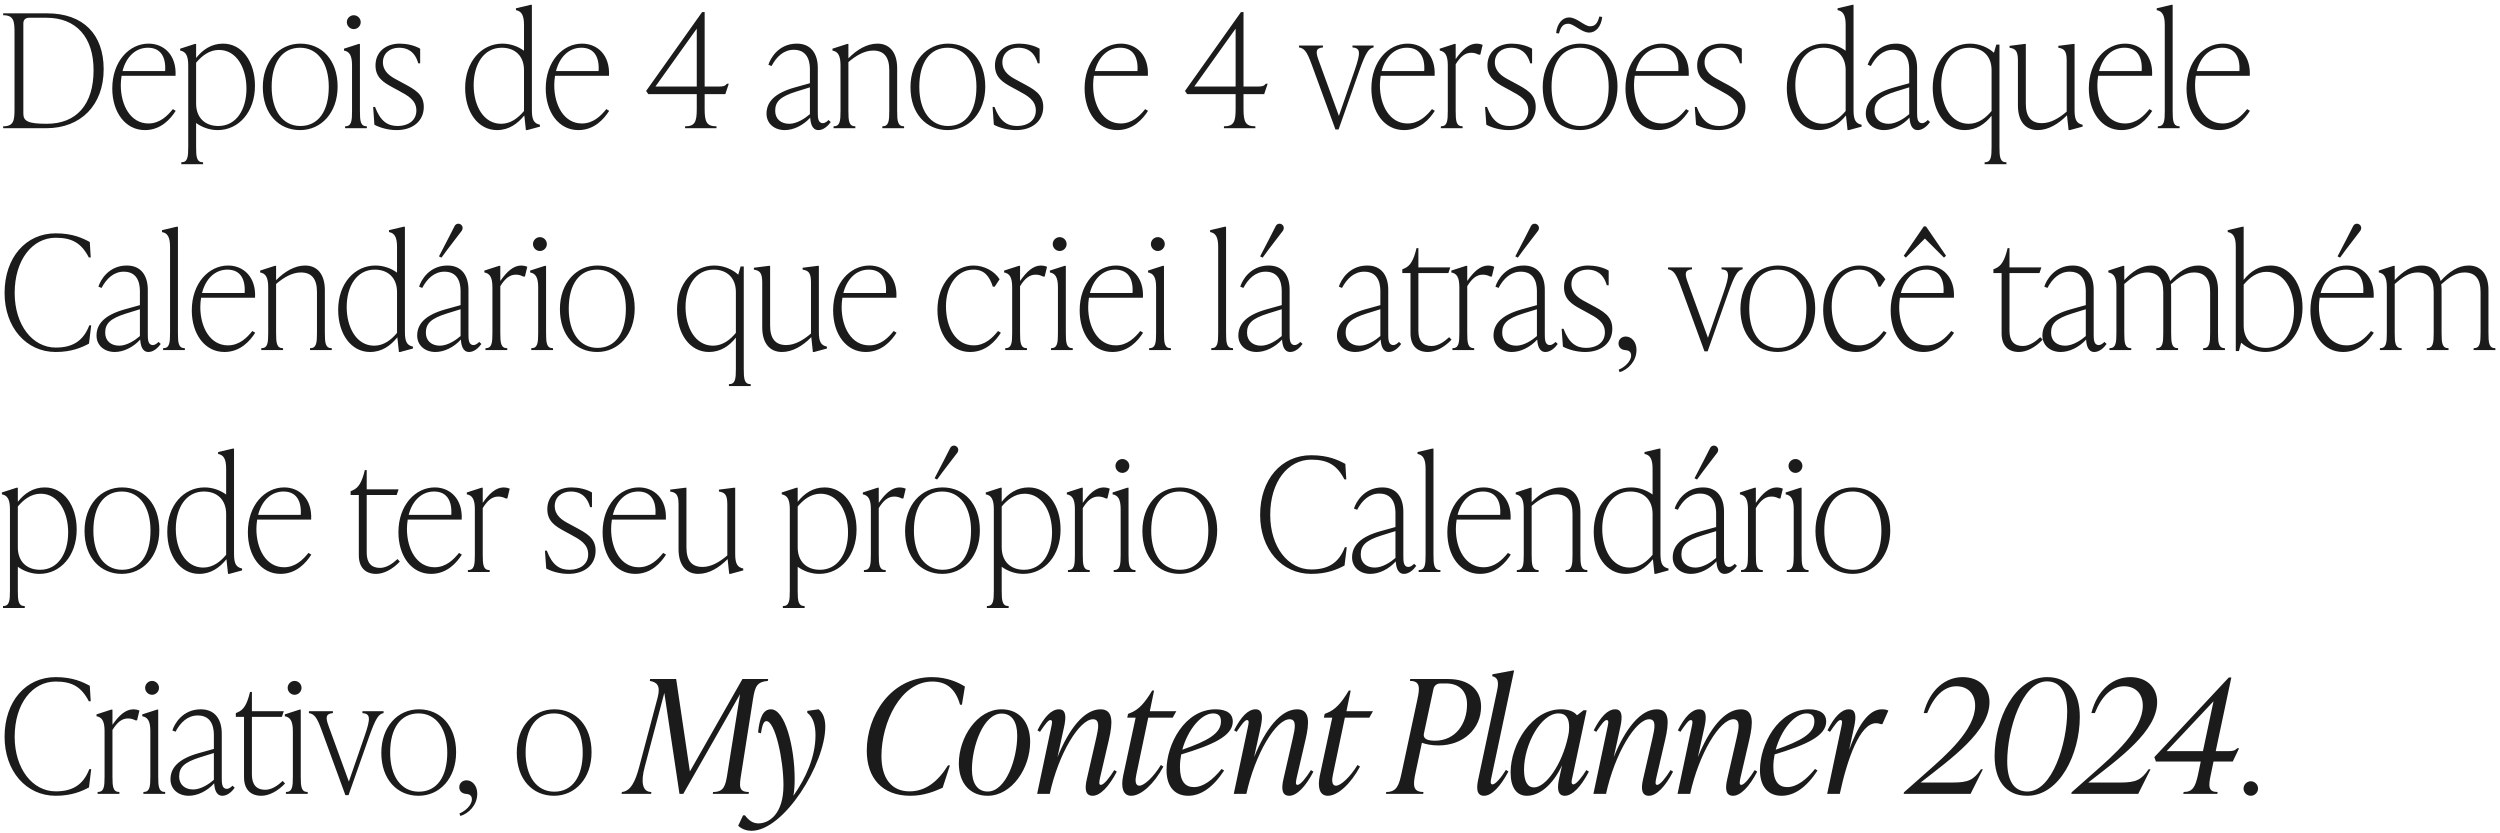 <svg xmlns="http://www.w3.org/2000/svg" width="507" height="169" viewBox="0 0 507 169" fill="none"><path d="M9.408 26H0.64V25.616C2.816 25.616 2.944 24.4 2.944 22.032V6.672C2.944 4.304 2.816 3.088 0.64 3.088V2.704H9.536C16.896 2.704 21.024 6.96 21.024 14.032C21.024 21.328 16.384 26 9.408 26ZM9.472 25.104C15.488 25.104 18.976 21.232 18.976 14.224C18.976 7.536 15.456 3.6 9.408 3.6H5.952C5.184 3.6 4.736 3.984 4.736 4.752V23.056C4.736 24.592 5.76 25.104 9.472 25.104ZM35.057 22.128L35.633 22.48C34.609 24.08 32.657 26.384 29.393 26.384C25.393 26.384 22.769 22.736 22.769 17.936C22.769 12.432 26.225 8.848 30.129 8.848C33.233 8.848 35.825 11.152 35.601 15.376H24.657C24.561 15.984 24.497 16.624 24.497 17.264C24.497 21.36 26.481 25.04 30.097 25.04C32.433 25.04 33.969 23.472 35.057 22.128ZM30.001 9.68C27.409 9.68 25.553 11.632 24.849 14.416H33.489C33.681 11.44 32.497 9.68 30.001 9.68ZM45.244 8.848C49.084 8.848 51.708 12.496 51.708 17.392C51.708 22.736 48.38 26.384 44.156 26.384C42.492 26.384 40.956 25.808 39.772 24.944V29.776C39.772 31.824 39.868 32.912 41.18 32.912V33.296H36.764V32.912C38.076 32.912 38.172 31.824 38.172 29.776V13.264C38.172 11.216 37.628 10.448 36.54 10.256V9.872L39.516 8.912H39.772V11.76C41.116 10.064 42.876 8.848 45.244 8.848ZM44.284 25.552C47.964 25.552 49.98 22.16 49.98 17.968C49.98 13.808 47.996 10.128 44.412 10.128C42.428 10.128 40.924 11.344 39.772 12.72V21.008C39.772 23.824 41.532 25.552 44.284 25.552ZM60.852 26.384C56.5 26.384 53.3 23.056 53.3 17.68C53.3 12.368 56.628 8.848 60.916 8.848C65.268 8.848 68.468 12.176 68.468 17.552C68.468 22.864 65.14 26.384 60.852 26.384ZM60.916 25.552C64.532 25.552 66.676 22.576 66.676 17.616C66.676 12.848 64.468 9.68 60.852 9.68C57.236 9.68 55.092 12.656 55.092 17.616C55.092 22.384 57.3 25.552 60.916 25.552ZM71.745 5.904C70.977 5.904 70.337 5.264 70.337 4.496C70.337 3.728 70.977 3.088 71.745 3.088C72.513 3.088 73.153 3.728 73.153 4.496C73.153 5.264 72.513 5.904 71.745 5.904ZM74.401 26H69.985V25.616C71.297 25.616 71.393 24.528 71.393 22.48V13.264C71.393 11.216 70.849 10.448 69.761 10.256V9.872L72.737 8.912H72.993V22.48C72.993 24.528 73.089 25.616 74.401 25.616V26ZM80.44 26.384C78.744 26.384 77.048 25.904 75.928 25.296L75.672 21.68H76.056C77.144 24.592 78.616 25.552 80.664 25.552C82.744 25.552 84.44 24.464 84.44 22.416C84.44 20.304 82.744 19.408 80.792 18.352L79.608 17.712C77.72 16.688 76.152 15.696 76.152 13.264C76.152 10.544 78.2 8.848 81.08 8.848C82.392 8.848 84.024 9.168 85.208 9.872V12.848H84.824C84.152 10.448 82.616 9.68 80.952 9.68C78.968 9.68 77.656 10.896 77.656 12.624C77.656 14.576 79.256 15.536 80.472 16.176L81.656 16.816C84.088 18.128 85.944 19.056 85.944 21.68C85.944 24.528 83.736 26.384 80.44 26.384ZM107.867 0.976V22.352C107.867 24.4 108.347 25.04 109.499 25.296V25.68L106.907 26.384H106.651L106.331 23.408C104.955 25.104 103.195 26.384 100.795 26.384C96.955 26.384 94.331 22.736 94.331 17.84C94.331 12.496 97.659 8.848 101.883 8.848C103.547 8.848 105.083 9.424 106.267 10.288V5.072C106.267 3.024 105.723 2.256 104.635 2.064V1.68L107.611 0.976H107.867ZM101.627 25.104C103.611 25.104 105.115 23.888 106.267 22.512V14.224C106.267 11.408 104.507 9.68 101.755 9.68C98.075 9.68 96.059 13.072 96.059 17.264C96.059 21.424 98.043 25.104 101.627 25.104ZM122.963 22.128L123.539 22.48C122.515 24.08 120.563 26.384 117.299 26.384C113.299 26.384 110.675 22.736 110.675 17.936C110.675 12.432 114.131 8.848 118.035 8.848C121.139 8.848 123.731 11.152 123.507 15.376H112.563C112.467 15.984 112.403 16.624 112.403 17.264C112.403 21.36 114.387 25.04 118.003 25.04C120.339 25.04 121.875 23.472 122.963 22.128ZM117.907 9.68C115.315 9.68 113.459 11.632 112.755 14.416H121.395C121.587 11.44 120.403 9.68 117.907 9.68ZM147.799 16.976L147.095 19.088H142.903V22.096C142.903 24.688 143.287 25.616 145.303 25.616V26H138.935V25.616C140.951 25.616 141.303 24.688 141.303 22.096V19.088H131.479L131.031 18.448L142.391 2.448H142.903V17.552H145.687C146.647 17.552 147.031 17.488 147.415 16.976H147.799ZM141.303 5.808L132.919 17.552H141.303V5.808ZM168.025 24.336L168.473 24.752C167.961 25.488 167.033 26.384 165.977 26.384C164.697 26.384 164.377 25.008 164.313 23.856C162.873 25.456 160.889 26.384 159.161 26.384C156.985 26.384 155.449 25.008 155.449 23.056C155.449 20.624 157.177 18.864 161.145 17.744L164.249 16.88V14.224C164.249 13.296 164.249 10.096 160.985 10.096C158.937 10.096 157.465 11.504 156.473 13.392L155.833 13.136C156.217 11.856 157.881 8.848 161.593 8.848C164.537 8.848 165.849 10.96 165.849 13.776V22.736C165.849 23.76 165.849 24.976 166.873 24.976C167.353 24.976 167.769 24.592 168.025 24.336ZM160.057 25.104C161.625 25.104 163.289 23.984 164.249 23.152V17.712L161.465 18.576C158.201 19.6 157.209 20.624 157.209 22.48C157.209 24.112 158.361 25.104 160.057 25.104ZM181.944 13.84V22.48C181.944 24.528 182.04 25.616 183.352 25.616V26H178.936V25.616C180.248 25.616 180.344 24.528 180.344 22.48V14.224C180.344 11.536 179.256 10.256 177.08 10.256C175.32 10.256 173.624 11.248 172.056 12.592V22.48C172.056 24.528 172.152 25.616 173.464 25.616V26H169.048V25.616C170.36 25.616 170.456 24.528 170.456 22.48V13.264C170.456 11.216 169.912 10.448 168.824 10.256V9.872L171.8 8.912H172.056V11.824C173.784 10.064 175.832 8.848 177.944 8.848C180.376 8.848 181.944 10.576 181.944 13.84ZM192.196 26.384C187.844 26.384 184.644 23.056 184.644 17.68C184.644 12.368 187.972 8.848 192.26 8.848C196.612 8.848 199.812 12.176 199.812 17.552C199.812 22.864 196.484 26.384 192.196 26.384ZM192.26 25.552C195.876 25.552 198.02 22.576 198.02 17.616C198.02 12.848 195.812 9.68 192.196 9.68C188.58 9.68 186.436 12.656 186.436 17.616C186.436 22.384 188.644 25.552 192.26 25.552ZM206.065 26.384C204.369 26.384 202.673 25.904 201.553 25.296L201.297 21.68H201.681C202.769 24.592 204.241 25.552 206.289 25.552C208.369 25.552 210.065 24.464 210.065 22.416C210.065 20.304 208.369 19.408 206.417 18.352L205.233 17.712C203.345 16.688 201.777 15.696 201.777 13.264C201.777 10.544 203.825 8.848 206.705 8.848C208.017 8.848 209.649 9.168 210.833 9.872V12.848H210.449C209.777 10.448 208.241 9.68 206.577 9.68C204.593 9.68 203.281 10.896 203.281 12.624C203.281 14.576 204.881 15.536 206.097 16.176L207.281 16.816C209.713 18.128 211.569 19.056 211.569 21.68C211.569 24.528 209.361 26.384 206.065 26.384ZM232.244 22.128L232.82 22.48C231.796 24.08 229.844 26.384 226.58 26.384C222.58 26.384 219.956 22.736 219.956 17.936C219.956 12.432 223.412 8.848 227.316 8.848C230.42 8.848 233.012 11.152 232.788 15.376H221.844C221.748 15.984 221.684 16.624 221.684 17.264C221.684 21.36 223.668 25.04 227.284 25.04C229.62 25.04 231.156 23.472 232.244 22.128ZM227.188 9.68C224.596 9.68 222.74 11.632 222.036 14.416H230.676C230.868 11.44 229.684 9.68 227.188 9.68ZM257.081 16.976L256.377 19.088H252.185V22.096C252.185 24.688 252.569 25.616 254.585 25.616V26H248.217V25.616C250.233 25.616 250.585 24.688 250.585 22.096V19.088H240.761L240.312 18.448L251.673 2.448H252.185V17.552H254.969C255.929 17.552 256.312 17.488 256.697 16.976H257.081ZM250.585 5.808L242.201 17.552H250.585V5.808ZM274.28 9.616V9.232H278.568V9.616C277.576 9.808 277 10.576 275.624 14.448L271.464 26.256H270.824L265.992 13.04C265.032 10.416 264.52 9.808 263.432 9.616V9.232H268.296V9.616C266.824 9.744 266.792 10.512 267.4 12.176L271.528 23.504L274.76 14.16C275.944 10.704 275.944 9.744 274.28 9.616ZM290.401 22.128L290.977 22.48C289.953 24.08 288.001 26.384 284.737 26.384C280.737 26.384 278.113 22.736 278.113 17.936C278.113 12.432 281.569 8.848 285.473 8.848C288.577 8.848 291.169 11.152 290.945 15.376H280.001C279.905 15.984 279.841 16.624 279.841 17.264C279.841 21.36 281.825 25.04 285.441 25.04C287.777 25.04 289.313 23.472 290.401 22.128ZM285.345 9.68C282.753 9.68 280.897 11.632 280.193 14.416H288.833C289.025 11.44 287.841 9.68 285.345 9.68ZM299.468 8.848C299.788 8.848 300.236 8.912 300.684 9.104L300.204 11.088H299.884C299.308 10.8 298.892 10.704 298.348 10.704C297.132 10.704 296.172 11.472 295.212 13.04V22.48C295.212 24.528 295.308 25.616 296.62 25.616V26H292.204V25.616C293.516 25.616 293.612 24.528 293.612 22.48V13.264C293.612 11.216 293.068 10.448 291.98 10.256V9.872L294.956 8.912H295.212V11.984C296.524 10.096 297.868 8.848 299.468 8.848ZM305.94 26.384C304.244 26.384 302.548 25.904 301.428 25.296L301.172 21.68H301.556C302.644 24.592 304.116 25.552 306.164 25.552C308.244 25.552 309.94 24.464 309.94 22.416C309.94 20.304 308.244 19.408 306.292 18.352L305.108 17.712C303.22 16.688 301.652 15.696 301.652 13.264C301.652 10.544 303.7 8.848 306.58 8.848C307.892 8.848 309.524 9.168 310.708 9.872V12.848H310.324C309.652 10.448 308.116 9.68 306.452 9.68C304.468 9.68 303.156 10.896 303.156 12.624C303.156 14.576 304.756 15.536 305.972 16.176L307.156 16.816C309.588 18.128 311.444 19.056 311.444 21.68C311.444 24.528 309.236 26.384 305.94 26.384ZM316.159 6.8L315.583 6.704C315.775 4.784 316.863 3.536 318.207 3.536C319.807 3.536 321.311 5.328 322.463 5.328C323.423 5.328 323.967 4.816 324.351 3.344L324.927 3.44C324.735 5.36 323.647 6.608 322.303 6.608C320.703 6.608 319.199 4.816 318.047 4.816C317.087 4.816 316.543 5.328 316.159 6.8ZM320.415 26.384C316.062 26.384 312.863 23.056 312.863 17.68C312.863 12.368 316.191 8.848 320.479 8.848C324.831 8.848 328.031 12.176 328.031 17.552C328.031 22.864 324.703 26.384 320.415 26.384ZM320.479 25.552C324.095 25.552 326.239 22.576 326.239 17.616C326.239 12.848 324.031 9.68 320.415 9.68C316.799 9.68 314.655 12.656 314.655 17.616C314.655 22.384 316.863 25.552 320.479 25.552ZM341.932 22.128L342.508 22.48C341.484 24.08 339.532 26.384 336.268 26.384C332.268 26.384 329.644 22.736 329.644 17.936C329.644 12.432 333.1 8.848 337.004 8.848C340.108 8.848 342.7 11.152 342.476 15.376H331.532C331.436 15.984 331.372 16.624 331.372 17.264C331.372 21.36 333.356 25.04 336.972 25.04C339.308 25.04 340.844 23.472 341.932 22.128ZM336.876 9.68C334.284 9.68 332.428 11.632 331.724 14.416H340.364C340.556 11.44 339.372 9.68 336.876 9.68ZM348.471 26.384C346.775 26.384 345.079 25.904 343.959 25.296L343.703 21.68H344.087C345.175 24.592 346.647 25.552 348.695 25.552C350.775 25.552 352.471 24.464 352.471 22.416C352.471 20.304 350.775 19.408 348.823 18.352L347.639 17.712C345.751 16.688 344.183 15.696 344.183 13.264C344.183 10.544 346.231 8.848 349.111 8.848C350.423 8.848 352.055 9.168 353.239 9.872V12.848H352.855C352.183 10.448 350.647 9.68 348.983 9.68C346.999 9.68 345.687 10.896 345.687 12.624C345.687 14.576 347.287 15.536 348.503 16.176L349.687 16.816C352.119 18.128 353.975 19.056 353.975 21.68C353.975 24.528 351.767 26.384 348.471 26.384ZM375.899 0.976V22.352C375.899 24.4 376.379 25.04 377.531 25.296V25.68L374.939 26.384H374.683L374.363 23.408C372.987 25.104 371.227 26.384 368.827 26.384C364.987 26.384 362.363 22.736 362.363 17.84C362.363 12.496 365.691 8.848 369.915 8.848C371.579 8.848 373.115 9.424 374.299 10.288V5.072C374.299 3.024 373.755 2.256 372.667 2.064V1.68L375.643 0.976H375.899ZM369.659 25.104C371.643 25.104 373.147 23.888 374.299 22.512V14.224C374.299 11.408 372.539 9.68 369.786 9.68C366.107 9.68 364.091 13.072 364.091 17.264C364.091 21.424 366.075 25.104 369.659 25.104ZM390.962 24.336L391.41 24.752C390.898 25.488 389.97 26.384 388.914 26.384C387.634 26.384 387.314 25.008 387.25 23.856C385.81 25.456 383.826 26.384 382.098 26.384C379.922 26.384 378.386 25.008 378.386 23.056C378.386 20.624 380.114 18.864 384.082 17.744L387.186 16.88V14.224C387.186 13.296 387.186 10.096 383.922 10.096C381.874 10.096 380.402 11.504 379.41 13.392L378.77 13.136C379.154 11.856 380.818 8.848 384.53 8.848C387.474 8.848 388.786 10.96 388.786 13.776V22.736C388.786 23.76 388.786 24.976 389.81 24.976C390.29 24.976 390.706 24.592 390.962 24.336ZM382.994 25.104C384.562 25.104 386.226 23.984 387.186 23.152V17.712L384.402 18.576C381.138 19.6 380.146 20.624 380.146 22.48C380.146 24.112 381.298 25.104 382.994 25.104ZM405.492 9.04V29.776C405.492 31.824 405.588 32.912 406.9 32.912V33.296H402.484V32.912C403.796 32.912 403.892 31.824 403.892 29.776V23.472C402.548 25.168 400.788 26.384 398.42 26.384C394.58 26.384 391.956 22.736 391.956 17.84C391.956 12.496 395.284 8.848 399.508 8.848C401.428 8.848 403.188 9.616 404.372 10.704L404.852 9.04H405.492ZM399.252 25.104C401.236 25.104 402.74 23.888 403.892 22.512V14.224C403.892 11.408 402.132 9.68 399.38 9.68C395.7 9.68 393.684 13.072 393.684 17.264C393.684 21.424 395.668 25.104 399.252 25.104ZM420.723 8.912V22.352C420.723 24.4 421.203 25.04 422.355 25.296V25.68L419.763 26.384H419.507L419.187 23.376C417.427 25.168 415.379 26.384 413.235 26.384C410.803 26.384 409.235 24.656 409.235 21.392V12.24C409.235 10.192 408.627 9.872 407.539 9.68V9.296L410.579 8.912H410.835V21.008C410.835 23.696 411.923 24.976 414.099 24.976C415.859 24.976 417.555 23.984 419.123 22.64V12.24C419.123 10.192 418.515 9.872 417.427 9.68V9.296L420.467 8.912H420.723ZM435.901 22.128L436.477 22.48C435.453 24.08 433.501 26.384 430.237 26.384C426.237 26.384 423.613 22.736 423.613 17.936C423.613 12.432 427.069 8.848 430.973 8.848C434.077 8.848 436.669 11.152 436.445 15.376H425.501C425.405 15.984 425.341 16.624 425.341 17.264C425.341 21.36 427.325 25.04 430.941 25.04C433.277 25.04 434.813 23.472 435.901 22.128ZM430.845 9.68C428.253 9.68 426.397 11.632 425.693 14.416H434.333C434.525 11.44 433.341 9.68 430.845 9.68ZM442.024 26H437.608V25.616C438.92 25.616 439.016 24.528 439.016 22.48V5.072C439.016 3.024 438.472 2.256 437.384 2.064V1.68L440.36 0.976H440.616V22.48C440.616 24.528 440.712 25.616 442.024 25.616V26ZM455.713 22.128L456.289 22.48C455.265 24.08 453.313 26.384 450.049 26.384C446.049 26.384 443.425 22.736 443.425 17.936C443.425 12.432 446.881 8.848 450.785 8.848C453.889 8.848 456.481 11.152 456.257 15.376H445.313C445.217 15.984 445.153 16.624 445.153 17.264C445.153 21.36 447.137 25.04 450.753 25.04C453.089 25.04 454.625 23.472 455.713 22.128ZM450.657 9.68C448.065 9.68 446.209 11.632 445.505 14.416H454.145C454.337 11.44 453.153 9.68 450.657 9.68ZM11.296 71.384C5.28 71.384 0.928 66.36 0.928 59.416C0.928 52.248 5.216 47.32 11.296 47.32C14.752 47.32 16.8 48.312 18.208 49.08L18.4 52.216H18.016C16.512 49.304 14.624 48.216 11.296 48.216C6.56 48.216 2.976 52.696 2.976 59.416C2.976 65.944 6.624 70.488 11.296 70.488C14.624 70.488 16.864 69.24 18.112 65.976H18.496L18.048 69.688C16.608 70.456 14.528 71.384 11.296 71.384ZM32.15 69.336L32.598 69.752C32.086 70.488 31.158 71.384 30.102 71.384C28.822 71.384 28.502 70.008 28.438 68.856C26.998 70.456 25.014 71.384 23.286 71.384C21.11 71.384 19.574 70.008 19.574 68.056C19.574 65.624 21.302 63.864 25.27 62.744L28.374 61.88V59.224C28.374 58.296 28.374 55.096 25.11 55.096C23.062 55.096 21.59 56.504 20.598 58.392L19.958 58.136C20.342 56.856 22.006 53.848 25.718 53.848C28.662 53.848 29.974 55.96 29.974 58.776V67.736C29.974 68.76 29.974 69.976 30.998 69.976C31.478 69.976 31.894 69.592 32.15 69.336ZM24.182 70.104C25.75 70.104 27.414 68.984 28.374 68.152V62.712L25.59 63.576C22.326 64.6 21.334 65.624 21.334 67.48C21.334 69.112 22.486 70.104 24.182 70.104ZM37.493 71H33.077V70.616C34.389 70.616 34.485 69.528 34.485 67.48V50.072C34.485 48.024 33.941 47.256 32.853 47.064V46.68L35.829 45.976H36.085V67.48C36.085 69.528 36.181 70.616 37.493 70.616V71ZM51.182 67.128L51.758 67.48C50.734 69.08 48.782 71.384 45.518 71.384C41.518 71.384 38.894 67.736 38.894 62.936C38.894 57.432 42.35 53.848 46.254 53.848C49.358 53.848 51.95 56.152 51.726 60.376H40.782C40.686 60.984 40.622 61.624 40.622 62.264C40.622 66.36 42.606 70.04 46.222 70.04C48.558 70.04 50.094 68.472 51.182 67.128ZM46.126 54.68C43.534 54.68 41.678 56.632 40.974 59.416H49.614C49.806 56.44 48.622 54.68 46.126 54.68ZM65.881 58.84V67.48C65.881 69.528 65.977 70.616 67.289 70.616V71H62.873V70.616C64.185 70.616 64.281 69.528 64.281 67.48V59.224C64.281 56.536 63.193 55.256 61.017 55.256C59.257 55.256 57.561 56.248 55.993 57.592V67.48C55.993 69.528 56.089 70.616 57.401 70.616V71H52.985V70.616C54.297 70.616 54.393 69.528 54.393 67.48V58.264C54.393 56.216 53.849 55.448 52.761 55.256V54.872L55.737 53.912H55.993V56.824C57.721 55.064 59.769 53.848 61.881 53.848C64.313 53.848 65.881 55.576 65.881 58.84ZM82.117 45.976V67.352C82.117 69.4 82.597 70.04 83.749 70.296V70.68L81.157 71.384H80.901L80.581 68.408C79.205 70.104 77.445 71.384 75.045 71.384C71.205 71.384 68.581 67.736 68.581 62.84C68.581 57.496 71.909 53.848 76.133 53.848C77.797 53.848 79.333 54.424 80.517 55.288V50.072C80.517 48.024 79.973 47.256 78.885 47.064V46.68L81.861 45.976H82.117ZM75.877 70.104C77.861 70.104 79.365 68.888 80.517 67.512V59.224C80.517 56.408 78.757 54.68 76.005 54.68C72.325 54.68 70.309 58.072 70.309 62.264C70.309 66.424 72.293 70.104 75.877 70.104ZM93.661 46.776C93.405 47.16 90.717 50.552 89.533 52.248L89.021 51.992C90.013 50.168 91.965 46.264 92.189 45.848C92.349 45.528 92.637 45.368 92.957 45.368C93.405 45.368 93.821 45.752 93.821 46.232C93.821 46.424 93.757 46.616 93.661 46.776ZM97.181 69.336L97.629 69.752C97.117 70.488 96.189 71.384 95.133 71.384C93.853 71.384 93.533 70.008 93.469 68.856C92.029 70.456 90.045 71.384 88.317 71.384C86.141 71.384 84.605 70.008 84.605 68.056C84.605 65.624 86.333 63.864 90.301 62.744L93.405 61.88V59.224C93.405 58.296 93.405 55.096 90.141 55.096C88.093 55.096 86.621 56.504 85.629 58.392L84.989 58.136C85.373 56.856 87.037 53.848 90.749 53.848C93.693 53.848 95.005 55.96 95.005 58.776V67.736C95.005 68.76 95.005 69.976 96.029 69.976C96.509 69.976 96.925 69.592 97.181 69.336ZM89.213 70.104C90.781 70.104 92.445 68.984 93.405 68.152V62.712L90.621 63.576C87.357 64.6 86.365 65.624 86.365 67.48C86.365 69.112 87.517 70.104 89.213 70.104ZM105.718 53.848C106.038 53.848 106.486 53.912 106.934 54.104L106.454 56.088H106.134C105.558 55.8 105.142 55.704 104.598 55.704C103.382 55.704 102.422 56.472 101.462 58.04V67.48C101.462 69.528 101.558 70.616 102.87 70.616V71H98.454V70.616C99.766 70.616 99.862 69.528 99.862 67.48V58.264C99.862 56.216 99.318 55.448 98.23 55.256V54.872L101.206 53.912H101.462V56.984C102.774 55.096 104.118 53.848 105.718 53.848ZM109.495 50.904C108.727 50.904 108.087 50.264 108.087 49.496C108.087 48.728 108.727 48.088 109.495 48.088C110.263 48.088 110.903 48.728 110.903 49.496C110.903 50.264 110.263 50.904 109.495 50.904ZM112.151 71H107.735V70.616C109.047 70.616 109.143 69.528 109.143 67.48V58.264C109.143 56.216 108.599 55.448 107.511 55.256V54.872L110.487 53.912H110.743V67.48C110.743 69.528 110.839 70.616 112.151 70.616V71ZM121.102 71.384C116.75 71.384 113.55 68.056 113.55 62.68C113.55 57.368 116.878 53.848 121.166 53.848C125.518 53.848 128.718 57.176 128.718 62.552C128.718 67.864 125.39 71.384 121.102 71.384ZM121.166 70.552C124.782 70.552 126.926 67.576 126.926 62.616C126.926 57.848 124.718 54.68 121.102 54.68C117.486 54.68 115.342 57.656 115.342 62.616C115.342 67.384 117.55 70.552 121.166 70.552ZM150.836 54.04V74.776C150.836 76.824 150.932 77.912 152.244 77.912V78.296H147.828V77.912C149.14 77.912 149.236 76.824 149.236 74.776V68.472C147.892 70.168 146.132 71.384 143.764 71.384C139.924 71.384 137.3 67.736 137.3 62.84C137.3 57.496 140.628 53.848 144.852 53.848C146.772 53.848 148.532 54.616 149.716 55.704L150.196 54.04H150.836ZM144.596 70.104C146.58 70.104 148.084 68.888 149.236 67.512V59.224C149.236 56.408 147.476 54.68 144.724 54.68C141.044 54.68 139.028 58.072 139.028 62.264C139.028 66.424 141.012 70.104 144.596 70.104ZM166.067 53.912V67.352C166.067 69.4 166.547 70.04 167.699 70.296V70.68L165.107 71.384H164.851L164.531 68.376C162.771 70.168 160.723 71.384 158.579 71.384C156.147 71.384 154.579 69.656 154.579 66.392V57.24C154.579 55.192 153.971 54.872 152.883 54.68V54.296L155.923 53.912H156.179V66.008C156.179 68.696 157.266 69.976 159.443 69.976C161.203 69.976 162.899 68.984 164.467 67.64V57.24C164.467 55.192 163.859 54.872 162.771 54.68V54.296L165.811 53.912H166.067ZM181.244 67.128L181.82 67.48C180.796 69.08 178.844 71.384 175.58 71.384C171.58 71.384 168.956 67.736 168.956 62.936C168.956 57.432 172.412 53.848 176.316 53.848C179.42 53.848 182.012 56.152 181.788 60.376H170.844C170.748 60.984 170.684 61.624 170.684 62.264C170.684 66.36 172.668 70.04 176.284 70.04C178.62 70.04 180.156 68.472 181.244 67.128ZM176.188 54.68C173.596 54.68 171.74 56.632 171.036 59.416H179.676C179.868 56.44 178.684 54.68 176.188 54.68ZM196.737 71.384C192.737 71.384 190.113 67.736 190.113 62.84C190.113 57.496 193.569 53.848 197.409 53.848C199.617 53.848 201.697 55 202.721 56.632L201.729 58.136H201.345C200.641 55.96 199.585 54.68 197.409 54.68C193.985 54.68 191.841 58.04 191.841 62.104C191.841 66.424 193.825 70.04 197.473 70.04C199.777 70.04 201.313 68.472 202.401 67.128L202.977 67.48C201.953 69.08 200.001 71.384 196.737 71.384ZM211.124 53.848C211.444 53.848 211.892 53.912 212.34 54.104L211.86 56.088H211.54C210.964 55.8 210.548 55.704 210.004 55.704C208.788 55.704 207.828 56.472 206.868 58.04V67.48C206.868 69.528 206.964 70.616 208.276 70.616V71H203.86V70.616C205.172 70.616 205.268 69.528 205.268 67.48V58.264C205.268 56.216 204.724 55.448 203.636 55.256V54.872L206.612 53.912H206.868V56.984C208.18 55.096 209.524 53.848 211.124 53.848ZM214.902 50.904C214.134 50.904 213.493 50.264 213.493 49.496C213.493 48.728 214.134 48.088 214.902 48.088C215.67 48.088 216.31 48.728 216.31 49.496C216.31 50.264 215.67 50.904 214.902 50.904ZM217.558 71H213.142V70.616C214.454 70.616 214.549 69.528 214.549 67.48V58.264C214.549 56.216 214.006 55.448 212.918 55.256V54.872L215.894 53.912H216.15V67.48C216.15 69.528 216.246 70.616 217.558 70.616V71ZM231.244 67.128L231.82 67.48C230.796 69.08 228.844 71.384 225.58 71.384C221.58 71.384 218.956 67.736 218.956 62.936C218.956 57.432 222.412 53.848 226.316 53.848C229.42 53.848 232.012 56.152 231.788 60.376H220.844C220.748 60.984 220.684 61.624 220.684 62.264C220.684 66.36 222.668 70.04 226.284 70.04C228.62 70.04 230.156 68.472 231.244 67.128ZM226.188 54.68C223.596 54.68 221.74 56.632 221.036 59.416H229.676C229.868 56.44 228.684 54.68 226.188 54.68ZM234.808 50.904C234.04 50.904 233.4 50.264 233.4 49.496C233.4 48.728 234.04 48.088 234.808 48.088C235.576 48.088 236.216 48.728 236.216 49.496C236.216 50.264 235.576 50.904 234.808 50.904ZM237.464 71H233.048V70.616C234.36 70.616 234.456 69.528 234.456 67.48V58.264C234.456 56.216 233.912 55.448 232.824 55.256V54.872L235.8 53.912H236.056V67.48C236.056 69.528 236.152 70.616 237.464 70.616V71ZM250.055 71H245.639V70.616C246.951 70.616 247.047 69.528 247.047 67.48V50.072C247.047 48.024 246.503 47.256 245.415 47.064V46.68L248.391 45.976H248.647V67.48C248.647 69.528 248.743 70.616 250.055 70.616V71ZM260.192 46.776C259.936 47.16 257.248 50.552 256.064 52.248L255.552 51.992C256.544 50.168 258.496 46.264 258.72 45.848C258.88 45.528 259.168 45.368 259.488 45.368C259.936 45.368 260.352 45.752 260.352 46.232C260.352 46.424 260.288 46.616 260.192 46.776ZM263.712 69.336L264.16 69.752C263.648 70.488 262.72 71.384 261.664 71.384C260.384 71.384 260.064 70.008 260 68.856C258.56 70.456 256.576 71.384 254.848 71.384C252.672 71.384 251.136 70.008 251.136 68.056C251.136 65.624 252.864 63.864 256.832 62.744L259.936 61.88V59.224C259.936 58.296 259.936 55.096 256.672 55.096C254.624 55.096 253.152 56.504 252.16 58.392L251.52 58.136C251.904 56.856 253.568 53.848 257.28 53.848C260.224 53.848 261.536 55.96 261.536 58.776V67.736C261.536 68.76 261.536 69.976 262.56 69.976C263.04 69.976 263.456 69.592 263.712 69.336ZM255.744 70.104C257.312 70.104 258.976 68.984 259.936 68.152V62.712L257.152 63.576C253.888 64.6 252.896 65.624 252.896 67.48C252.896 69.112 254.048 70.104 255.744 70.104ZM283.712 69.336L284.16 69.752C283.648 70.488 282.72 71.384 281.664 71.384C280.384 71.384 280.064 70.008 280 68.856C278.56 70.456 276.576 71.384 274.848 71.384C272.672 71.384 271.136 70.008 271.136 68.056C271.136 65.624 272.864 63.864 276.832 62.744L279.936 61.88V59.224C279.936 58.296 279.936 55.096 276.672 55.096C274.624 55.096 273.152 56.504 272.16 58.392L271.52 58.136C271.904 56.856 273.568 53.848 277.28 53.848C280.224 53.848 281.536 55.96 281.536 58.776V67.736C281.536 68.76 281.536 69.976 282.56 69.976C283.04 69.976 283.456 69.592 283.712 69.336ZM275.744 70.104C277.312 70.104 278.976 68.984 279.936 68.152V62.712L277.152 63.576C273.888 64.6 272.896 65.624 272.896 67.48C272.896 69.112 274.048 70.104 275.744 70.104ZM293.89 68.376L294.37 68.888C292.898 70.456 291.106 71.384 289.57 71.384C287.33 71.384 286.05 70.04 286.05 67.608V55.384H284.386V54.616L284.834 54.424C286.018 53.912 286.69 52.76 287.266 50.328H287.65V54.232H294.114L293.73 55.384H287.65V67.096C287.65 69.08 288.546 70.168 290.338 70.168C291.746 70.168 292.994 69.208 293.89 68.376ZM301.812 53.848C302.132 53.848 302.58 53.912 303.028 54.104L302.548 56.088H302.228C301.652 55.8 301.236 55.704 300.692 55.704C299.476 55.704 298.516 56.472 297.556 58.04V67.48C297.556 69.528 297.652 70.616 298.964 70.616V71H294.548V70.616C295.86 70.616 295.956 69.528 295.956 67.48V58.264C295.956 56.216 295.412 55.448 294.324 55.256V54.872L297.3 53.912H297.556V56.984C298.868 55.096 300.212 53.848 301.812 53.848ZM311.942 46.776C311.686 47.16 308.998 50.552 307.814 52.248L307.302 51.992C308.294 50.168 310.246 46.264 310.47 45.848C310.63 45.528 310.918 45.368 311.238 45.368C311.686 45.368 312.102 45.752 312.102 46.232C312.102 46.424 312.038 46.616 311.942 46.776ZM315.462 69.336L315.91 69.752C315.398 70.488 314.47 71.384 313.414 71.384C312.134 71.384 311.814 70.008 311.75 68.856C310.31 70.456 308.326 71.384 306.598 71.384C304.422 71.384 302.886 70.008 302.886 68.056C302.886 65.624 304.614 63.864 308.582 62.744L311.686 61.88V59.224C311.686 58.296 311.686 55.096 308.422 55.096C306.374 55.096 304.902 56.504 303.91 58.392L303.27 58.136C303.654 56.856 305.318 53.848 309.03 53.848C311.974 53.848 313.286 55.96 313.286 58.776V67.736C313.286 68.76 313.286 69.976 314.31 69.976C314.79 69.976 315.206 69.592 315.462 69.336ZM307.494 70.104C309.062 70.104 310.726 68.984 311.686 68.152V62.712L308.902 63.576C305.638 64.6 304.646 65.624 304.646 67.48C304.646 69.112 305.798 70.104 307.494 70.104ZM321.471 71.384C319.775 71.384 318.079 70.904 316.959 70.296L316.703 66.68H317.087C318.175 69.592 319.647 70.552 321.695 70.552C323.775 70.552 325.471 69.464 325.471 67.416C325.471 65.304 323.775 64.408 321.823 63.352L320.639 62.712C318.751 61.688 317.183 60.696 317.183 58.264C317.183 55.544 319.231 53.848 322.111 53.848C323.423 53.848 325.055 54.168 326.239 54.872V57.848H325.855C325.183 55.448 323.647 54.68 321.983 54.68C319.999 54.68 318.687 55.896 318.687 57.624C318.687 59.576 320.287 60.536 321.503 61.176L322.687 61.816C325.119 63.128 326.975 64.056 326.975 66.68C326.975 69.528 324.767 71.384 321.471 71.384ZM328.458 75.48L328.266 74.968C329.418 74.52 330.794 73.304 330.794 72.088C330.794 71.192 330.09 71.032 329.578 71C328.522 70.904 328.234 70.168 328.234 69.656C328.234 68.824 328.874 68.248 329.706 68.248C330.826 68.248 331.882 69.272 331.882 70.968C331.882 73.304 330.09 75 328.458 75.48ZM349.124 54.616V54.232H353.412V54.616C352.42 54.808 351.844 55.576 350.468 59.448L346.308 71.256H345.668L340.836 58.04C339.876 55.416 339.364 54.808 338.276 54.616V54.232H343.14V54.616C341.668 54.744 341.636 55.512 342.244 57.176L346.372 68.504L349.604 59.16C350.788 55.704 350.788 54.744 349.124 54.616ZM360.508 71.384C356.156 71.384 352.956 68.056 352.956 62.68C352.956 57.368 356.284 53.848 360.572 53.848C364.924 53.848 368.124 57.176 368.124 62.552C368.124 67.864 364.796 71.384 360.508 71.384ZM360.572 70.552C364.188 70.552 366.332 67.576 366.332 62.616C366.332 57.848 364.124 54.68 360.508 54.68C356.892 54.68 354.748 57.656 354.748 62.616C354.748 67.384 356.956 70.552 360.572 70.552ZM376.362 71.384C372.362 71.384 369.738 67.736 369.738 62.84C369.738 57.496 373.194 53.848 377.034 53.848C379.242 53.848 381.322 55 382.346 56.632L381.354 58.136H380.97C380.266 55.96 379.21 54.68 377.034 54.68C373.61 54.68 371.466 58.04 371.466 62.104C371.466 66.424 373.45 70.04 377.098 70.04C379.402 70.04 380.938 68.472 382.026 67.128L382.602 67.48C381.578 69.08 379.626 71.384 376.362 71.384ZM394.241 52.248L390.369 48.376L386.497 52.248L386.081 51.864L390.145 45.912H390.593L394.657 51.864L394.241 52.248ZM395.713 67.128L396.289 67.48C395.265 69.08 393.313 71.384 390.049 71.384C386.049 71.384 383.425 67.736 383.425 62.936C383.425 57.432 386.881 53.848 390.785 53.848C393.889 53.848 396.481 56.152 396.257 60.376H385.313C385.217 60.984 385.153 61.624 385.153 62.264C385.153 66.36 387.137 70.04 390.753 70.04C393.089 70.04 394.625 68.472 395.713 67.128ZM390.657 54.68C388.065 54.68 386.209 56.632 385.505 59.416H394.145C394.337 56.44 393.153 54.68 390.657 54.68ZM413.765 68.376L414.245 68.888C412.773 70.456 410.981 71.384 409.445 71.384C407.205 71.384 405.925 70.04 405.925 67.608V55.384H404.261V54.616L404.709 54.424C405.893 53.912 406.565 52.76 407.141 50.328H407.525V54.232H413.989L413.605 55.384H407.525V67.096C407.525 69.08 408.421 70.168 410.213 70.168C411.621 70.168 412.869 69.208 413.765 68.376ZM426.775 69.336L427.223 69.752C426.711 70.488 425.783 71.384 424.727 71.384C423.447 71.384 423.127 70.008 423.063 68.856C421.623 70.456 419.639 71.384 417.911 71.384C415.735 71.384 414.199 70.008 414.199 68.056C414.199 65.624 415.927 63.864 419.895 62.744L422.999 61.88V59.224C422.999 58.296 422.999 55.096 419.735 55.096C417.687 55.096 416.215 56.504 415.223 58.392L414.583 58.136C414.967 56.856 416.631 53.848 420.343 53.848C423.287 53.848 424.599 55.96 424.599 58.776V67.736C424.599 68.76 424.599 69.976 425.623 69.976C426.103 69.976 426.519 69.592 426.775 69.336ZM418.807 70.104C420.375 70.104 422.039 68.984 422.999 68.152V62.712L420.215 63.576C416.951 64.6 415.959 65.624 415.959 67.48C415.959 69.112 417.111 70.104 418.807 70.104ZM449.814 58.84V67.48C449.814 69.528 449.91 70.616 451.222 70.616V71H446.806V70.616C448.118 70.616 448.214 69.528 448.214 67.48V59.224C448.214 56.536 447.126 55.256 444.95 55.256C443.158 55.256 441.814 56.28 440.246 57.656C440.278 58.04 440.31 58.424 440.31 58.84V67.48C440.31 69.528 440.406 70.616 441.718 70.616V71H437.302V70.616C438.614 70.616 438.71 69.528 438.71 67.48V59.224C438.71 56.536 437.622 55.256 435.446 55.256C433.686 55.256 432.342 56.248 430.806 57.592V67.48C430.806 69.528 430.902 70.616 432.214 70.616V71H427.798V70.616C429.11 70.616 429.206 69.528 429.206 67.48V58.264C429.206 56.216 428.662 55.448 427.574 55.256V54.872L430.55 53.912H430.806V56.792C432.47 55.032 434.198 53.848 436.31 53.848C438.23 53.848 439.606 54.936 440.118 56.984C441.814 55.128 443.638 53.848 445.814 53.848C448.246 53.848 449.814 55.576 449.814 58.84ZM460.488 53.848C464.328 53.848 466.952 57.496 466.952 62.392C466.952 67.736 463.624 71.384 459.4 71.384C457.48 71.384 455.72 70.616 454.504 69.496L454.056 71.192H453.416V50.072C453.416 48.024 452.872 47.256 451.784 47.064V46.68L454.76 45.976H455.016V56.76C456.36 55.064 458.12 53.848 460.488 53.848ZM459.528 70.552C463.208 70.552 465.224 67.16 465.224 62.968C465.224 58.808 463.24 55.128 459.656 55.128C457.672 55.128 456.168 56.344 455.016 57.72V66.008C455.016 68.824 456.776 70.552 459.528 70.552ZM478.694 46.776C478.438 47.16 475.75 50.552 474.566 52.248L474.054 51.992C475.046 50.168 476.998 46.264 477.222 45.848C477.382 45.528 477.67 45.368 477.99 45.368C478.438 45.368 478.854 45.752 478.854 46.232C478.854 46.424 478.79 46.616 478.694 46.776ZM480.838 67.128L481.414 67.48C480.39 69.08 478.438 71.384 475.174 71.384C471.174 71.384 468.55 67.736 468.55 62.936C468.55 57.432 472.006 53.848 475.91 53.848C479.014 53.848 481.606 56.152 481.382 60.376H470.438C470.342 60.984 470.278 61.624 470.278 62.264C470.278 66.36 472.262 70.04 475.878 70.04C478.214 70.04 479.75 68.472 480.838 67.128ZM475.782 54.68C473.19 54.68 471.334 56.632 470.63 59.416H479.27C479.462 56.44 478.278 54.68 475.782 54.68ZM504.658 58.84V67.48C504.658 69.528 504.754 70.616 506.066 70.616V71H501.65V70.616C502.962 70.616 503.058 69.528 503.058 67.48V59.224C503.058 56.536 501.97 55.256 499.794 55.256C498.002 55.256 496.658 56.28 495.09 57.656C495.122 58.04 495.154 58.424 495.154 58.84V67.48C495.154 69.528 495.25 70.616 496.562 70.616V71H492.146V70.616C493.458 70.616 493.554 69.528 493.554 67.48V59.224C493.554 56.536 492.466 55.256 490.29 55.256C488.53 55.256 487.186 56.248 485.65 57.592V67.48C485.65 69.528 485.746 70.616 487.058 70.616V71H482.642V70.616C483.954 70.616 484.049 69.528 484.049 67.48V58.264C484.049 56.216 483.506 55.448 482.418 55.256V54.872L485.394 53.912H485.65V56.792C487.314 55.032 489.042 53.848 491.154 53.848C493.074 53.848 494.45 54.936 494.962 56.984C496.658 55.128 498.482 53.848 500.658 53.848C503.09 53.848 504.658 55.576 504.658 58.84ZM9.088 98.848C12.928 98.848 15.552 102.496 15.552 107.392C15.552 112.736 12.224 116.384 8 116.384C6.336 116.384 4.8 115.808 3.616 114.944V119.776C3.616 121.824 3.712 122.912 5.024 122.912V123.296H0.608V122.912C1.92 122.912 2.016 121.824 2.016 119.776V103.264C2.016 101.216 1.472 100.448 0.384 100.256V99.872L3.36 98.912H3.616V101.76C4.96 100.064 6.72 98.848 9.088 98.848ZM8.128 115.552C11.808 115.552 13.824 112.16 13.824 107.968C13.824 103.808 11.84 100.128 8.256 100.128C6.272 100.128 4.768 101.344 3.616 102.72V111.008C3.616 113.824 5.376 115.552 8.128 115.552ZM24.696 116.384C20.344 116.384 17.144 113.056 17.144 107.68C17.144 102.368 20.472 98.848 24.76 98.848C29.112 98.848 32.312 102.176 32.312 107.552C32.312 112.864 28.984 116.384 24.696 116.384ZM24.76 115.552C28.376 115.552 30.52 112.576 30.52 107.616C30.52 102.848 28.312 99.68 24.696 99.68C21.08 99.68 18.936 102.656 18.936 107.616C18.936 112.384 21.144 115.552 24.76 115.552ZM47.461 90.976V112.352C47.461 114.4 47.941 115.04 49.093 115.296V115.68L46.501 116.384H46.245L45.925 113.408C44.549 115.104 42.789 116.384 40.389 116.384C36.549 116.384 33.925 112.736 33.925 107.84C33.925 102.496 37.253 98.848 41.477 98.848C43.141 98.848 44.677 99.424 45.861 100.288V95.072C45.861 93.024 45.317 92.256 44.229 92.064V91.68L47.205 90.976H47.461ZM41.221 115.104C43.205 115.104 44.709 113.888 45.861 112.512V104.224C45.861 101.408 44.101 99.68 41.349 99.68C37.669 99.68 35.653 103.072 35.653 107.264C35.653 111.424 37.637 115.104 41.221 115.104ZM62.557 112.128L63.133 112.48C62.109 114.08 60.157 116.384 56.893 116.384C52.893 116.384 50.269 112.736 50.269 107.936C50.269 102.432 53.725 98.848 57.629 98.848C60.733 98.848 63.325 101.152 63.101 105.376H52.157C52.061 105.984 51.997 106.624 51.997 107.264C51.997 111.36 53.981 115.04 57.597 115.04C59.933 115.04 61.469 113.472 62.557 112.128ZM57.501 99.68C54.909 99.68 53.053 101.632 52.349 104.416H60.989C61.181 101.44 59.997 99.68 57.501 99.68ZM80.609 113.376L81.089 113.888C79.617 115.456 77.825 116.384 76.289 116.384C74.049 116.384 72.769 115.04 72.769 112.608V100.384H71.105V99.616L71.553 99.424C72.737 98.912 73.409 97.76 73.985 95.328H74.369V99.232H80.833L80.449 100.384H74.369V112.096C74.369 114.08 75.265 115.168 77.057 115.168C78.465 115.168 79.713 114.208 80.609 113.376ZM93.088 112.128L93.664 112.48C92.64 114.08 90.688 116.384 87.424 116.384C83.424 116.384 80.8 112.736 80.8 107.936C80.8 102.432 84.256 98.848 88.16 98.848C91.264 98.848 93.856 101.152 93.632 105.376H82.688C82.592 105.984 82.528 106.624 82.528 107.264C82.528 111.36 84.512 115.04 88.128 115.04C90.464 115.04 92 113.472 93.088 112.128ZM88.032 99.68C85.44 99.68 83.584 101.632 82.88 104.416H91.52C91.712 101.44 90.528 99.68 88.032 99.68ZM102.156 98.848C102.476 98.848 102.924 98.912 103.372 99.104L102.892 101.088H102.572C101.996 100.8 101.58 100.704 101.036 100.704C99.82 100.704 98.859 101.472 97.9 103.04V112.48C97.9 114.528 97.996 115.616 99.308 115.616V116H94.891V115.616C96.204 115.616 96.299 114.528 96.299 112.48V103.264C96.299 101.216 95.755 100.448 94.668 100.256V99.872L97.644 98.912H97.9V101.984C99.212 100.096 100.556 98.848 102.156 98.848ZM115.284 116.384C113.588 116.384 111.892 115.904 110.772 115.296L110.516 111.68H110.9C111.988 114.592 113.46 115.552 115.508 115.552C117.588 115.552 119.284 114.464 119.284 112.416C119.284 110.304 117.588 109.408 115.636 108.352L114.452 107.712C112.564 106.688 110.996 105.696 110.996 103.264C110.996 100.544 113.044 98.848 115.924 98.848C117.236 98.848 118.868 99.168 120.052 99.872V102.848H119.668C118.996 100.448 117.46 99.68 115.796 99.68C113.812 99.68 112.5 100.896 112.5 102.624C112.5 104.576 114.1 105.536 115.316 106.176L116.5 106.816C118.932 108.128 120.788 109.056 120.788 111.68C120.788 114.528 118.58 116.384 115.284 116.384ZM134.494 112.128L135.07 112.48C134.046 114.08 132.094 116.384 128.83 116.384C124.83 116.384 122.206 112.736 122.206 107.936C122.206 102.432 125.662 98.848 129.566 98.848C132.67 98.848 135.262 101.152 135.038 105.376H124.094C123.998 105.984 123.934 106.624 123.934 107.264C123.934 111.36 125.918 115.04 129.534 115.04C131.87 115.04 133.406 113.472 134.494 112.128ZM129.438 99.68C126.846 99.68 124.99 101.632 124.286 104.416H132.926C133.118 101.44 131.934 99.68 129.438 99.68ZM149.098 98.912V112.352C149.098 114.4 149.578 115.04 150.73 115.296V115.68L148.138 116.384H147.882L147.562 113.376C145.802 115.168 143.754 116.384 141.61 116.384C139.178 116.384 137.61 114.656 137.61 111.392V102.24C137.61 100.192 137.002 99.872 135.914 99.68V99.296L138.954 98.912H139.21V111.008C139.21 113.696 140.298 114.976 142.474 114.976C144.234 114.976 145.93 113.984 147.498 112.64V102.24C147.498 100.192 146.89 99.872 145.802 99.68V99.296L148.842 98.912H149.098ZM167.244 98.848C171.084 98.848 173.708 102.496 173.708 107.392C173.708 112.736 170.38 116.384 166.156 116.384C164.492 116.384 162.956 115.808 161.772 114.944V119.776C161.772 121.824 161.868 122.912 163.18 122.912V123.296H158.764V122.912C160.076 122.912 160.172 121.824 160.172 119.776V103.264C160.172 101.216 159.628 100.448 158.54 100.256V99.872L161.516 98.912H161.772V101.76C163.116 100.064 164.876 98.848 167.244 98.848ZM166.284 115.552C169.964 115.552 171.98 112.16 171.98 107.968C171.98 103.808 169.996 100.128 166.412 100.128C164.428 100.128 162.924 101.344 161.772 102.72V111.008C161.772 113.824 163.532 115.552 166.284 115.552ZM182.468 98.848C182.788 98.848 183.236 98.912 183.684 99.104L183.204 101.088H182.884C182.308 100.8 181.892 100.704 181.348 100.704C180.132 100.704 179.172 101.472 178.212 103.04V112.48C178.212 114.528 178.308 115.616 179.62 115.616V116H175.204V115.616C176.516 115.616 176.612 114.528 176.612 112.48V103.264C176.612 101.216 176.068 100.448 174.98 100.256V99.872L177.956 98.912H178.212V101.984C179.524 100.096 180.868 98.848 182.468 98.848ZM190.046 97.248L189.534 96.992C190.526 95.168 192.478 91.264 192.702 90.848C192.862 90.528 193.15 90.368 193.47 90.368C193.918 90.368 194.334 90.752 194.334 91.232C194.334 91.424 194.27 91.616 194.174 91.776C193.918 92.16 191.23 95.552 190.046 97.248ZM191.102 116.384C186.75 116.384 183.55 113.056 183.55 107.68C183.55 102.368 186.878 98.848 191.166 98.848C195.518 98.848 198.718 102.176 198.718 107.552C198.718 112.864 195.39 116.384 191.102 116.384ZM191.166 115.552C194.782 115.552 196.926 112.576 196.926 107.616C196.926 102.848 194.718 99.68 191.102 99.68C187.486 99.68 185.342 102.656 185.342 107.616C185.342 112.384 187.55 115.552 191.166 115.552ZM208.619 98.848C212.459 98.848 215.083 102.496 215.083 107.392C215.083 112.736 211.755 116.384 207.531 116.384C205.867 116.384 204.331 115.808 203.147 114.944V119.776C203.147 121.824 203.243 122.912 204.555 122.912V123.296H200.139V122.912C201.451 122.912 201.547 121.824 201.547 119.776V103.264C201.547 101.216 201.003 100.448 199.915 100.256V99.872L202.891 98.912H203.147V101.76C204.491 100.064 206.251 98.848 208.619 98.848ZM207.659 115.552C211.339 115.552 213.355 112.16 213.355 107.968C213.355 103.808 211.371 100.128 207.787 100.128C205.803 100.128 204.299 101.344 203.147 102.72V111.008C203.147 113.824 204.907 115.552 207.659 115.552ZM223.843 98.848C224.163 98.848 224.611 98.912 225.059 99.104L224.579 101.088H224.259C223.683 100.8 223.267 100.704 222.723 100.704C221.507 100.704 220.547 101.472 219.587 103.04V112.48C219.587 114.528 219.683 115.616 220.995 115.616V116H216.579V115.616C217.891 115.616 217.987 114.528 217.987 112.48V103.264C217.987 101.216 217.443 100.448 216.355 100.256V99.872L219.331 98.912H219.587V101.984C220.899 100.096 222.243 98.848 223.843 98.848ZM227.62 95.904C226.852 95.904 226.212 95.264 226.212 94.496C226.212 93.728 226.852 93.088 227.62 93.088C228.388 93.088 229.028 93.728 229.028 94.496C229.028 95.264 228.388 95.904 227.62 95.904ZM230.276 116H225.86V115.616C227.172 115.616 227.268 114.528 227.268 112.48V103.264C227.268 101.216 226.724 100.448 225.636 100.256V99.872L228.612 98.912H228.868V112.48C228.868 114.528 228.964 115.616 230.276 115.616V116ZM239.227 116.384C234.875 116.384 231.675 113.056 231.675 107.68C231.675 102.368 235.003 98.848 239.291 98.848C243.643 98.848 246.843 102.176 246.843 107.552C246.843 112.864 243.515 116.384 239.227 116.384ZM239.291 115.552C242.907 115.552 245.051 112.576 245.051 107.616C245.051 102.848 242.843 99.68 239.227 99.68C235.611 99.68 233.467 102.656 233.467 107.616C233.467 112.384 235.675 115.552 239.291 115.552ZM265.921 116.384C259.905 116.384 255.553 111.36 255.553 104.416C255.553 97.248 259.841 92.32 265.921 92.32C269.377 92.32 271.425 93.312 272.833 94.08L273.025 97.216H272.641C271.137 94.304 269.249 93.216 265.921 93.216C261.185 93.216 257.601 97.696 257.601 104.416C257.601 110.944 261.249 115.488 265.921 115.488C269.249 115.488 271.489 114.24 272.737 110.976H273.121L272.673 114.688C271.233 115.456 269.153 116.384 265.921 116.384ZM286.775 114.336L287.223 114.752C286.711 115.488 285.783 116.384 284.727 116.384C283.447 116.384 283.127 115.008 283.063 113.856C281.623 115.456 279.639 116.384 277.911 116.384C275.735 116.384 274.199 115.008 274.199 113.056C274.199 110.624 275.927 108.864 279.895 107.744L282.999 106.88V104.224C282.999 103.296 282.999 100.096 279.735 100.096C277.687 100.096 276.215 101.504 275.223 103.392L274.583 103.136C274.967 101.856 276.631 98.848 280.343 98.848C283.287 98.848 284.599 100.96 284.599 103.776V112.736C284.599 113.76 284.599 114.976 285.623 114.976C286.103 114.976 286.519 114.592 286.775 114.336ZM278.807 115.104C280.375 115.104 282.039 113.984 282.999 113.152V107.712L280.215 108.576C276.951 109.6 275.959 110.624 275.959 112.48C275.959 114.112 277.111 115.104 278.807 115.104ZM292.118 116H287.702V115.616C289.014 115.616 289.11 114.528 289.11 112.48V95.072C289.11 93.024 288.566 92.256 287.478 92.064V91.68L290.454 90.976H290.71V112.48C290.71 114.528 290.806 115.616 292.118 115.616V116ZM305.807 112.128L306.383 112.48C305.359 114.08 303.407 116.384 300.143 116.384C296.143 116.384 293.519 112.736 293.519 107.936C293.519 102.432 296.975 98.848 300.879 98.848C303.983 98.848 306.575 101.152 306.351 105.376H295.407C295.311 105.984 295.247 106.624 295.247 107.264C295.247 111.36 297.231 115.04 300.847 115.04C303.183 115.04 304.719 113.472 305.807 112.128ZM300.751 99.68C298.159 99.68 296.303 101.632 295.599 104.416H304.239C304.431 101.44 303.247 99.68 300.751 99.68ZM320.506 103.84V112.48C320.506 114.528 320.602 115.616 321.914 115.616V116H317.498V115.616C318.81 115.616 318.906 114.528 318.906 112.48V104.224C318.906 101.536 317.818 100.256 315.642 100.256C313.882 100.256 312.186 101.248 310.618 102.592V112.48C310.618 114.528 310.714 115.616 312.026 115.616V116H307.61V115.616C308.922 115.616 309.018 114.528 309.018 112.48V103.264C309.018 101.216 308.474 100.448 307.386 100.256V99.872L310.362 98.912H310.618V101.824C312.346 100.064 314.394 98.848 316.506 98.848C318.938 98.848 320.506 100.576 320.506 103.84ZM336.742 90.976V112.352C336.742 114.4 337.222 115.04 338.374 115.296V115.68L335.782 116.384H335.526L335.206 113.408C333.83 115.104 332.07 116.384 329.67 116.384C325.83 116.384 323.206 112.736 323.206 107.84C323.206 102.496 326.534 98.848 330.758 98.848C332.422 98.848 333.958 99.424 335.142 100.288V95.072C335.142 93.024 334.598 92.256 333.51 92.064V91.68L336.486 90.976H336.742ZM330.502 115.104C332.486 115.104 333.99 113.888 335.142 112.512V104.224C335.142 101.408 333.382 99.68 330.63 99.68C326.95 99.68 324.934 103.072 324.934 107.264C324.934 111.424 326.918 115.104 330.502 115.104ZM348.286 91.776C348.03 92.16 345.342 95.552 344.158 97.248L343.646 96.992C344.638 95.168 346.59 91.264 346.814 90.848C346.974 90.528 347.262 90.368 347.582 90.368C348.03 90.368 348.446 90.752 348.446 91.232C348.446 91.424 348.382 91.616 348.286 91.776ZM351.806 114.336L352.254 114.752C351.742 115.488 350.814 116.384 349.758 116.384C348.478 116.384 348.158 115.008 348.094 113.856C346.654 115.456 344.67 116.384 342.942 116.384C340.766 116.384 339.23 115.008 339.23 113.056C339.23 110.624 340.958 108.864 344.926 107.744L348.03 106.88V104.224C348.03 103.296 348.03 100.096 344.766 100.096C342.718 100.096 341.246 101.504 340.254 103.392L339.614 103.136C339.998 101.856 341.662 98.848 345.374 98.848C348.318 98.848 349.63 100.96 349.63 103.776V112.736C349.63 113.76 349.63 114.976 350.654 114.976C351.134 114.976 351.55 114.592 351.806 114.336ZM343.838 115.104C345.406 115.104 347.07 113.984 348.03 113.152V107.712L345.246 108.576C341.982 109.6 340.99 110.624 340.99 112.48C340.99 114.112 342.142 115.104 343.838 115.104ZM360.343 98.848C360.663 98.848 361.111 98.912 361.559 99.104L361.079 101.088H360.759C360.183 100.8 359.767 100.704 359.223 100.704C358.007 100.704 357.047 101.472 356.087 103.04V112.48C356.087 114.528 356.183 115.616 357.495 115.616V116H353.079V115.616C354.391 115.616 354.487 114.528 354.487 112.48V103.264C354.487 101.216 353.943 100.448 352.855 100.256V99.872L355.831 98.912H356.087V101.984C357.399 100.096 358.743 98.848 360.343 98.848ZM364.12 95.904C363.352 95.904 362.712 95.264 362.712 94.496C362.712 93.728 363.352 93.088 364.12 93.088C364.888 93.088 365.528 93.728 365.528 94.496C365.528 95.264 364.888 95.904 364.12 95.904ZM366.776 116H362.36V115.616C363.672 115.616 363.768 114.528 363.768 112.48V103.264C363.768 101.216 363.224 100.448 362.136 100.256V99.872L365.112 98.912H365.368V112.48C365.368 114.528 365.464 115.616 366.776 115.616V116ZM375.727 116.384C371.375 116.384 368.175 113.056 368.175 107.68C368.175 102.368 371.503 98.848 375.791 98.848C380.143 98.848 383.343 102.176 383.343 107.552C383.343 112.864 380.015 116.384 375.727 116.384ZM375.791 115.552C379.407 115.552 381.551 112.576 381.551 107.616C381.551 102.848 379.343 99.68 375.727 99.68C372.111 99.68 369.967 102.656 369.967 107.616C369.967 112.384 372.175 115.552 375.791 115.552ZM11.296 161.384C5.28 161.384 0.928 156.36 0.928 149.416C0.928 142.248 5.216 137.32 11.296 137.32C14.752 137.32 16.8 138.312 18.208 139.08L18.4 142.216H18.016C16.512 139.304 14.624 138.216 11.296 138.216C6.56 138.216 2.976 142.696 2.976 149.416C2.976 155.944 6.624 160.488 11.296 160.488C14.624 160.488 16.864 159.24 18.112 155.976H18.496L18.048 159.688C16.608 160.456 14.528 161.384 11.296 161.384ZM27.062 143.848C27.382 143.848 27.83 143.912 28.278 144.104L27.798 146.088H27.478C26.902 145.8 26.486 145.704 25.942 145.704C24.726 145.704 23.766 146.472 22.806 148.04V157.48C22.806 159.528 22.902 160.616 24.214 160.616V161H19.798V160.616C21.11 160.616 21.206 159.528 21.206 157.48V148.264C21.206 146.216 20.662 145.448 19.574 145.256V144.872L22.55 143.912H22.806V146.984C24.118 145.096 25.462 143.848 27.062 143.848ZM30.839 140.904C30.071 140.904 29.431 140.264 29.431 139.496C29.431 138.728 30.071 138.088 30.839 138.088C31.607 138.088 32.247 138.728 32.247 139.496C32.247 140.264 31.607 140.904 30.839 140.904ZM33.495 161H29.079V160.616C30.391 160.616 30.487 159.528 30.487 157.48V148.264C30.487 146.216 29.943 145.448 28.855 145.256V144.872L31.831 143.912H32.087V157.48C32.087 159.528 32.183 160.616 33.495 160.616V161ZM47.15 159.336L47.598 159.752C47.086 160.488 46.158 161.384 45.102 161.384C43.822 161.384 43.502 160.008 43.438 158.856C41.998 160.456 40.014 161.384 38.286 161.384C36.11 161.384 34.574 160.008 34.574 158.056C34.574 155.624 36.302 153.864 40.27 152.744L43.374 151.88V149.224C43.374 148.296 43.374 145.096 40.11 145.096C38.062 145.096 36.59 146.504 35.598 148.392L34.958 148.136C35.342 146.856 37.006 143.848 40.718 143.848C43.662 143.848 44.974 145.96 44.974 148.776V157.736C44.974 158.76 44.974 159.976 45.998 159.976C46.478 159.976 46.894 159.592 47.15 159.336ZM39.182 160.104C40.75 160.104 42.414 158.984 43.374 158.152V152.712L40.59 153.576C37.326 154.6 36.334 155.624 36.334 157.48C36.334 159.112 37.486 160.104 39.182 160.104ZM57.328 158.376L57.808 158.888C56.336 160.456 54.544 161.384 53.008 161.384C50.768 161.384 49.488 160.04 49.488 157.608V145.384H47.824V144.616L48.272 144.424C49.456 143.912 50.128 142.76 50.704 140.328H51.088V144.232H57.552L57.168 145.384H51.088V157.096C51.088 159.08 51.984 160.168 53.776 160.168C55.184 160.168 56.432 159.208 57.328 158.376ZM59.745 140.904C58.977 140.904 58.337 140.264 58.337 139.496C58.337 138.728 58.977 138.088 59.745 138.088C60.513 138.088 61.153 138.728 61.153 139.496C61.153 140.264 60.513 140.904 59.745 140.904ZM62.401 161H57.985V160.616C59.297 160.616 59.393 159.528 59.393 157.48V148.264C59.393 146.216 58.849 145.448 57.761 145.256V144.872L60.737 143.912H60.993V157.48C60.993 159.528 61.089 160.616 62.401 160.616V161ZM73.499 144.616V144.232H77.787V144.616C76.795 144.808 76.219 145.576 74.843 149.448L70.683 161.256H70.043L65.211 148.04C64.251 145.416 63.739 144.808 62.651 144.616V144.232H67.515V144.616C66.043 144.744 66.011 145.512 66.619 147.176L70.747 158.504L73.979 149.16C75.163 145.704 75.163 144.744 73.499 144.616ZM84.883 161.384C80.531 161.384 77.331 158.056 77.331 152.68C77.331 147.368 80.659 143.848 84.947 143.848C89.299 143.848 92.499 147.176 92.499 152.552C92.499 157.864 89.171 161.384 84.883 161.384ZM84.947 160.552C88.563 160.552 90.707 157.576 90.707 152.616C90.707 147.848 88.499 144.68 84.883 144.68C81.267 144.68 79.123 147.656 79.123 152.616C79.123 157.384 81.331 160.552 84.947 160.552ZM93.364 165.48L93.172 164.968C94.324 164.52 95.7 163.304 95.7 162.088C95.7 161.192 94.996 161.032 94.484 161C93.428 160.904 93.14 160.168 93.14 159.656C93.14 158.824 93.78 158.248 94.612 158.248C95.732 158.248 96.788 159.272 96.788 160.968C96.788 163.304 94.996 165 93.364 165.48ZM112.352 161.384C108 161.384 104.8 158.056 104.8 152.68C104.8 147.368 108.128 143.848 112.416 143.848C116.768 143.848 119.968 147.176 119.968 152.552C119.968 157.864 116.64 161.384 112.352 161.384ZM112.416 160.552C116.032 160.552 118.176 157.576 118.176 152.616C118.176 147.848 115.968 144.68 112.352 144.68C108.736 144.68 106.592 147.656 106.592 152.616C106.592 157.384 108.8 160.552 112.416 160.552ZM155.782 137.704L155.718 138.088C153.51 138.28 153.126 139.208 152.71 141.768L150.31 157.032C149.926 159.4 149.766 160.616 151.878 160.616L151.814 161H144.55L144.614 160.616C146.79 160.616 147.11 159.4 147.494 157.032L150.086 140.776L138.566 161H137.798L134.726 140.52L130.758 155.496C129.926 158.568 130.246 160.616 132.102 160.616L132.038 161H126.054L126.118 160.616C127.878 160.456 128.838 158.536 129.638 155.496L133.382 141.416C134.022 138.92 133.126 138.344 131.782 138.088L131.846 137.704H137.126L139.91 156.456L150.566 137.704H155.782ZM163.719 144.168L166.023 143.848C166.983 144.616 167.367 145.896 167.367 147.368C167.367 154.92 158.983 168.488 152.391 168.488C151.527 168.488 150.471 168.2 149.703 167.464L150.695 165.352H151.079C151.847 166.376 152.679 166.984 153.799 166.984C155.975 166.984 158.887 165.096 158.887 159.24C158.887 154.024 157.191 146.248 155.431 146.248C154.887 146.248 154.599 146.952 154.311 148.712L153.735 148.552C154.055 145.48 154.759 143.848 156.359 143.848C159.207 143.848 161.159 151.464 161.159 158.024C161.159 159.4 161.063 160.456 160.903 161.384C163.463 157.736 165.383 153.448 165.383 149.096C165.383 147.016 164.871 145.416 163.719 144.552V144.168ZM184.614 161.384C178.918 161.384 175.782 157.8 175.782 152.232C175.782 145.096 180.646 137.32 188.998 137.32C192.166 137.32 194.502 138.472 195.686 139.24L195.078 142.92H194.694C193.798 139.72 191.974 138.216 189.062 138.216C182.598 138.216 178.758 146.6 178.758 153.32C178.758 157.768 180.742 160.488 184.454 160.488C187.558 160.488 190.086 158.696 192.262 155.208H192.646L191.174 159.752C189.542 160.488 187.398 161.384 184.614 161.384ZM200.276 161.384C196.788 161.384 194.452 158.888 194.452 154.824C194.452 149.544 198.164 143.848 203.124 143.848C206.644 143.848 208.916 146.376 208.916 150.44C208.916 155.816 205.204 161.384 200.276 161.384ZM200.308 160.52C204.02 160.52 206.292 153.832 206.292 149.192C206.292 146.408 205.236 144.712 203.124 144.712C199.412 144.712 197.108 151.4 197.108 156.04C197.108 158.824 198.196 160.52 200.308 160.52ZM225.978 156.168L226.49 156.488C224.89 159.56 223.098 161.384 221.594 161.384C220.058 161.384 219.962 159.912 220.41 157.992L222.298 149.736C222.778 147.656 223.13 145.864 221.658 145.864C218.906 145.864 214.65 152.872 212.89 161H210.33L213.178 147.528C213.338 146.76 213.53 146.024 213.018 146.024C212.57 146.024 211.898 146.952 210.906 148.424L210.394 148.104C211.802 145.352 213.242 143.848 214.746 143.848C216.218 143.848 216.218 145.352 215.834 147.24L214.458 153.544C216.762 147.848 219.866 143.848 223.194 143.848C225.85 143.848 225.658 146.664 224.89 149.992L223.098 157.704C222.938 158.472 222.778 159.176 223.258 159.176C223.866 159.176 225.05 157.672 225.978 156.168ZM237.824 145.544H232.864L230.464 157C230.208 158.12 230.144 159.336 231.072 159.336C232.032 159.336 233.92 157.608 235.424 155.144L235.936 155.464C234.08 158.92 231.456 161.384 229.408 161.384C227.712 161.384 227.296 159.656 227.776 157.32L230.304 145.544H228.608L228.768 144.776L229.248 144.584C230.848 143.944 232.064 142.728 233.664 140.04H234.048L233.184 144.232H238.56L237.824 145.544ZM250.012 146.312C250.012 149.288 245.884 151.08 239.548 153C239.388 153.832 239.292 154.664 239.292 155.528C239.292 158.44 240.348 159.624 242.108 159.624C244.028 159.624 245.948 158.152 247.74 155.944L248.252 156.264C245.916 159.816 243.452 161.384 240.956 161.384C238.396 161.384 236.572 159.72 236.572 156.136C236.572 151.048 240.188 143.848 246.524 143.848C248.924 143.848 250.012 144.84 250.012 146.312ZM246.012 144.68C243.58 144.68 240.86 148.04 239.772 152.04C244.924 150.248 247.612 148.744 247.612 146.312C247.612 145.256 247.164 144.68 246.012 144.68ZM265.853 156.168L266.365 156.488C264.765 159.56 262.973 161.384 261.469 161.384C259.933 161.384 259.837 159.912 260.285 157.992L262.173 149.736C262.653 147.656 263.005 145.864 261.533 145.864C258.781 145.864 254.525 152.872 252.765 161H250.205L253.053 147.528C253.213 146.76 253.405 146.024 252.893 146.024C252.445 146.024 251.773 146.952 250.781 148.424L250.269 148.104C251.677 145.352 253.117 143.848 254.621 143.848C256.093 143.848 256.093 145.352 255.709 147.24L254.333 153.544C256.637 147.848 259.741 143.848 263.069 143.848C265.725 143.848 265.533 146.664 264.765 149.992L262.973 157.704C262.813 158.472 262.653 159.176 263.133 159.176C263.741 159.176 264.925 157.672 265.853 156.168ZM277.699 145.544H272.739L270.339 157C270.083 158.12 270.019 159.336 270.947 159.336C271.907 159.336 273.795 157.608 275.299 155.144L275.811 155.464C273.955 158.92 271.331 161.384 269.283 161.384C267.587 161.384 267.171 159.656 267.651 157.32L270.179 145.544H268.483L268.643 144.776L269.123 144.584C270.723 143.944 271.939 142.728 273.539 140.04H273.923L273.059 144.232H278.435L277.699 145.544ZM285.995 137.704H293.643C297.835 137.704 300.363 139.816 300.363 143.304C300.363 147.752 296.811 151.176 291.723 151.176C290.219 151.176 289.035 150.888 288.363 150.632L287.051 156.808C286.539 159.24 286.507 160.616 288.683 160.616L288.619 161H281.067L281.131 160.616C283.307 160.616 283.723 159.176 284.235 156.808L287.435 141.896C287.979 139.432 288.011 138.088 285.931 138.088L285.995 137.704ZM290.987 150.216C295.243 150.216 297.515 146.696 297.515 142.856C297.515 140.2 295.979 138.6 293.227 138.6H292.171C291.435 138.6 290.859 138.984 290.699 139.752L288.779 148.712C288.651 149.32 288.683 150.216 290.987 150.216ZM300.95 161.384C299.254 161.384 299.478 159.432 299.798 157.992L303.606 140.072C304.054 138.056 303.67 137.384 302.614 137.128L302.678 136.744L306.806 135.976H307.062L302.454 157.704C302.358 158.12 302.102 159.08 302.678 159.08C303.286 159.08 304.502 157.608 305.398 156.136L305.91 156.456C304.31 159.464 302.55 161.384 300.95 161.384ZM321.711 156.168L322.222 156.488C320.623 159.56 318.895 161.384 317.327 161.384C315.695 161.384 315.855 159.432 316.175 157.992L316.783 155.208C314.895 159.208 312.207 161.384 309.647 161.384C307.567 161.384 306.351 159.72 306.351 156.648C306.351 150.888 310.671 143.848 316.559 143.848C318.031 143.848 319.151 144.232 319.823 145.064L321.135 144.04H321.775L318.863 157.704C318.767 158.12 318.511 159.08 319.087 159.08C319.663 159.08 320.879 157.544 321.711 156.168ZM311.087 159.688C313.423 159.688 316.783 155.176 318.031 149.224C318.159 148.68 318.223 148.168 318.223 147.496C318.223 145.832 317.711 144.68 316.047 144.68C312.495 144.68 309.071 150.984 309.071 156.104C309.071 158.504 309.807 159.688 311.087 159.688ZM338.79 156.168L339.302 156.488C337.702 159.56 335.91 161.384 334.406 161.384C332.87 161.384 332.774 159.912 333.222 157.992L335.11 149.736C335.59 147.656 335.942 145.864 334.47 145.864C331.718 145.864 327.462 152.872 325.702 161H323.142L325.99 147.528C326.15 146.76 326.342 146.024 325.83 146.024C325.382 146.024 324.71 146.952 323.718 148.424L323.206 148.104C324.614 145.352 326.054 143.848 327.558 143.848C329.03 143.848 329.03 145.352 328.646 147.24L327.27 153.544C329.574 147.848 332.678 143.848 336.006 143.848C338.662 143.848 338.47 146.664 337.702 149.992L335.91 157.704C335.75 158.472 335.59 159.176 336.07 159.176C336.678 159.176 337.862 157.672 338.79 156.168ZM355.853 156.168L356.365 156.488C354.765 159.56 352.973 161.384 351.469 161.384C349.933 161.384 349.837 159.912 350.285 157.992L352.173 149.736C352.653 147.656 353.005 145.864 351.533 145.864C348.781 145.864 344.525 152.872 342.765 161H340.205L343.053 147.528C343.213 146.76 343.405 146.024 342.893 146.024C342.445 146.024 341.773 146.952 340.781 148.424L340.269 148.104C341.677 145.352 343.117 143.848 344.621 143.848C346.093 143.848 346.093 145.352 345.709 147.24L344.333 153.544C346.637 147.848 349.741 143.848 353.069 143.848C355.725 143.848 355.533 146.664 354.765 149.992L352.973 157.704C352.813 158.472 352.653 159.176 353.133 159.176C353.741 159.176 354.925 157.672 355.853 156.168ZM370.355 146.312C370.355 149.288 366.227 151.08 359.891 153C359.731 153.832 359.635 154.664 359.635 155.528C359.635 158.44 360.691 159.624 362.451 159.624C364.371 159.624 366.291 158.152 368.083 155.944L368.595 156.264C366.259 159.816 363.795 161.384 361.299 161.384C358.739 161.384 356.915 159.72 356.915 156.136C356.915 151.048 360.531 143.848 366.867 143.848C369.267 143.848 370.355 144.84 370.355 146.312ZM366.355 144.68C363.923 144.68 361.203 148.04 360.115 152.04C365.267 150.248 367.955 148.744 367.955 146.312C367.955 145.256 367.507 144.68 366.355 144.68ZM381.621 143.848C382.069 143.848 382.517 143.88 382.965 144.104L381.749 146.856H381.429C381.109 146.728 380.853 146.664 380.469 146.664C377.205 146.664 374.645 153.832 373.109 161H370.549L373.397 147.528C373.557 146.728 373.749 146.024 373.237 146.024C372.789 146.024 372.117 146.952 371.125 148.424L370.613 148.104C372.021 145.352 373.461 143.848 374.965 143.848C376.437 143.848 376.437 145.352 376.053 147.24L374.997 152.104C376.661 147.464 378.837 143.848 381.621 143.848ZM389.486 158.696H396.014C399.182 158.696 400.238 158.184 401.742 156.008H402.126L399.63 161H386.062L386.126 160.68L390.574 156.744C394.638 153.16 400.558 148.04 400.558 143.112C400.558 140.552 398.958 139.176 396.75 139.176C394.254 139.176 392.206 141.192 390.83 144.616H390.126C391.374 139.752 394.606 137.32 398.03 137.32C401.358 137.32 403.47 139.4 403.47 142.376C403.47 148.328 395.726 153.832 389.582 158.632L389.486 158.696ZM411.129 161.384C406.745 161.384 404.505 158.248 404.505 153.32C404.505 145.896 408.569 137.32 415.161 137.32C419.545 137.32 421.785 140.424 421.785 145.384C421.785 152.808 417.753 161.384 411.129 161.384ZM411.161 160.52C416.217 160.52 419.225 150.696 419.225 144.296C419.225 140.584 417.977 138.184 415.129 138.184C410.073 138.184 407.065 148.008 407.065 154.408C407.065 158.152 408.313 160.52 411.161 160.52ZM423.486 158.696H430.014C433.182 158.696 434.238 158.184 435.742 156.008H436.126L433.63 161H420.062L420.126 160.68L424.574 156.744C428.638 153.16 434.558 148.04 434.558 143.112C434.558 140.552 432.958 139.176 430.75 139.176C428.254 139.176 426.206 141.192 424.83 144.616H424.126C425.374 139.752 428.606 137.32 432.03 137.32C435.358 137.32 437.47 139.4 437.47 142.376C437.47 148.328 429.726 153.832 423.582 158.632L423.486 158.696ZM452.806 154.44H448.902L448.358 157.064C447.814 159.528 447.878 160.616 449.734 160.616L449.67 161H442.758L442.854 160.616C444.71 160.616 445.222 159.528 445.766 157.064L446.31 154.44H437.222L436.902 153.544L452.006 137.384H452.518L449.35 152.328H451.846C452.806 152.328 453.19 152.264 453.702 151.752H454.086L452.806 154.44ZM439.398 152.328H446.758L448.902 142.216L439.398 152.328ZM456.461 161.384C455.661 161.384 454.989 160.712 454.989 159.912C454.989 159.112 455.661 158.44 456.461 158.44C457.261 158.44 457.933 159.112 457.933 159.912C457.933 160.712 457.261 161.384 456.461 161.384Z" fill="#1C1B1B"></path></svg>